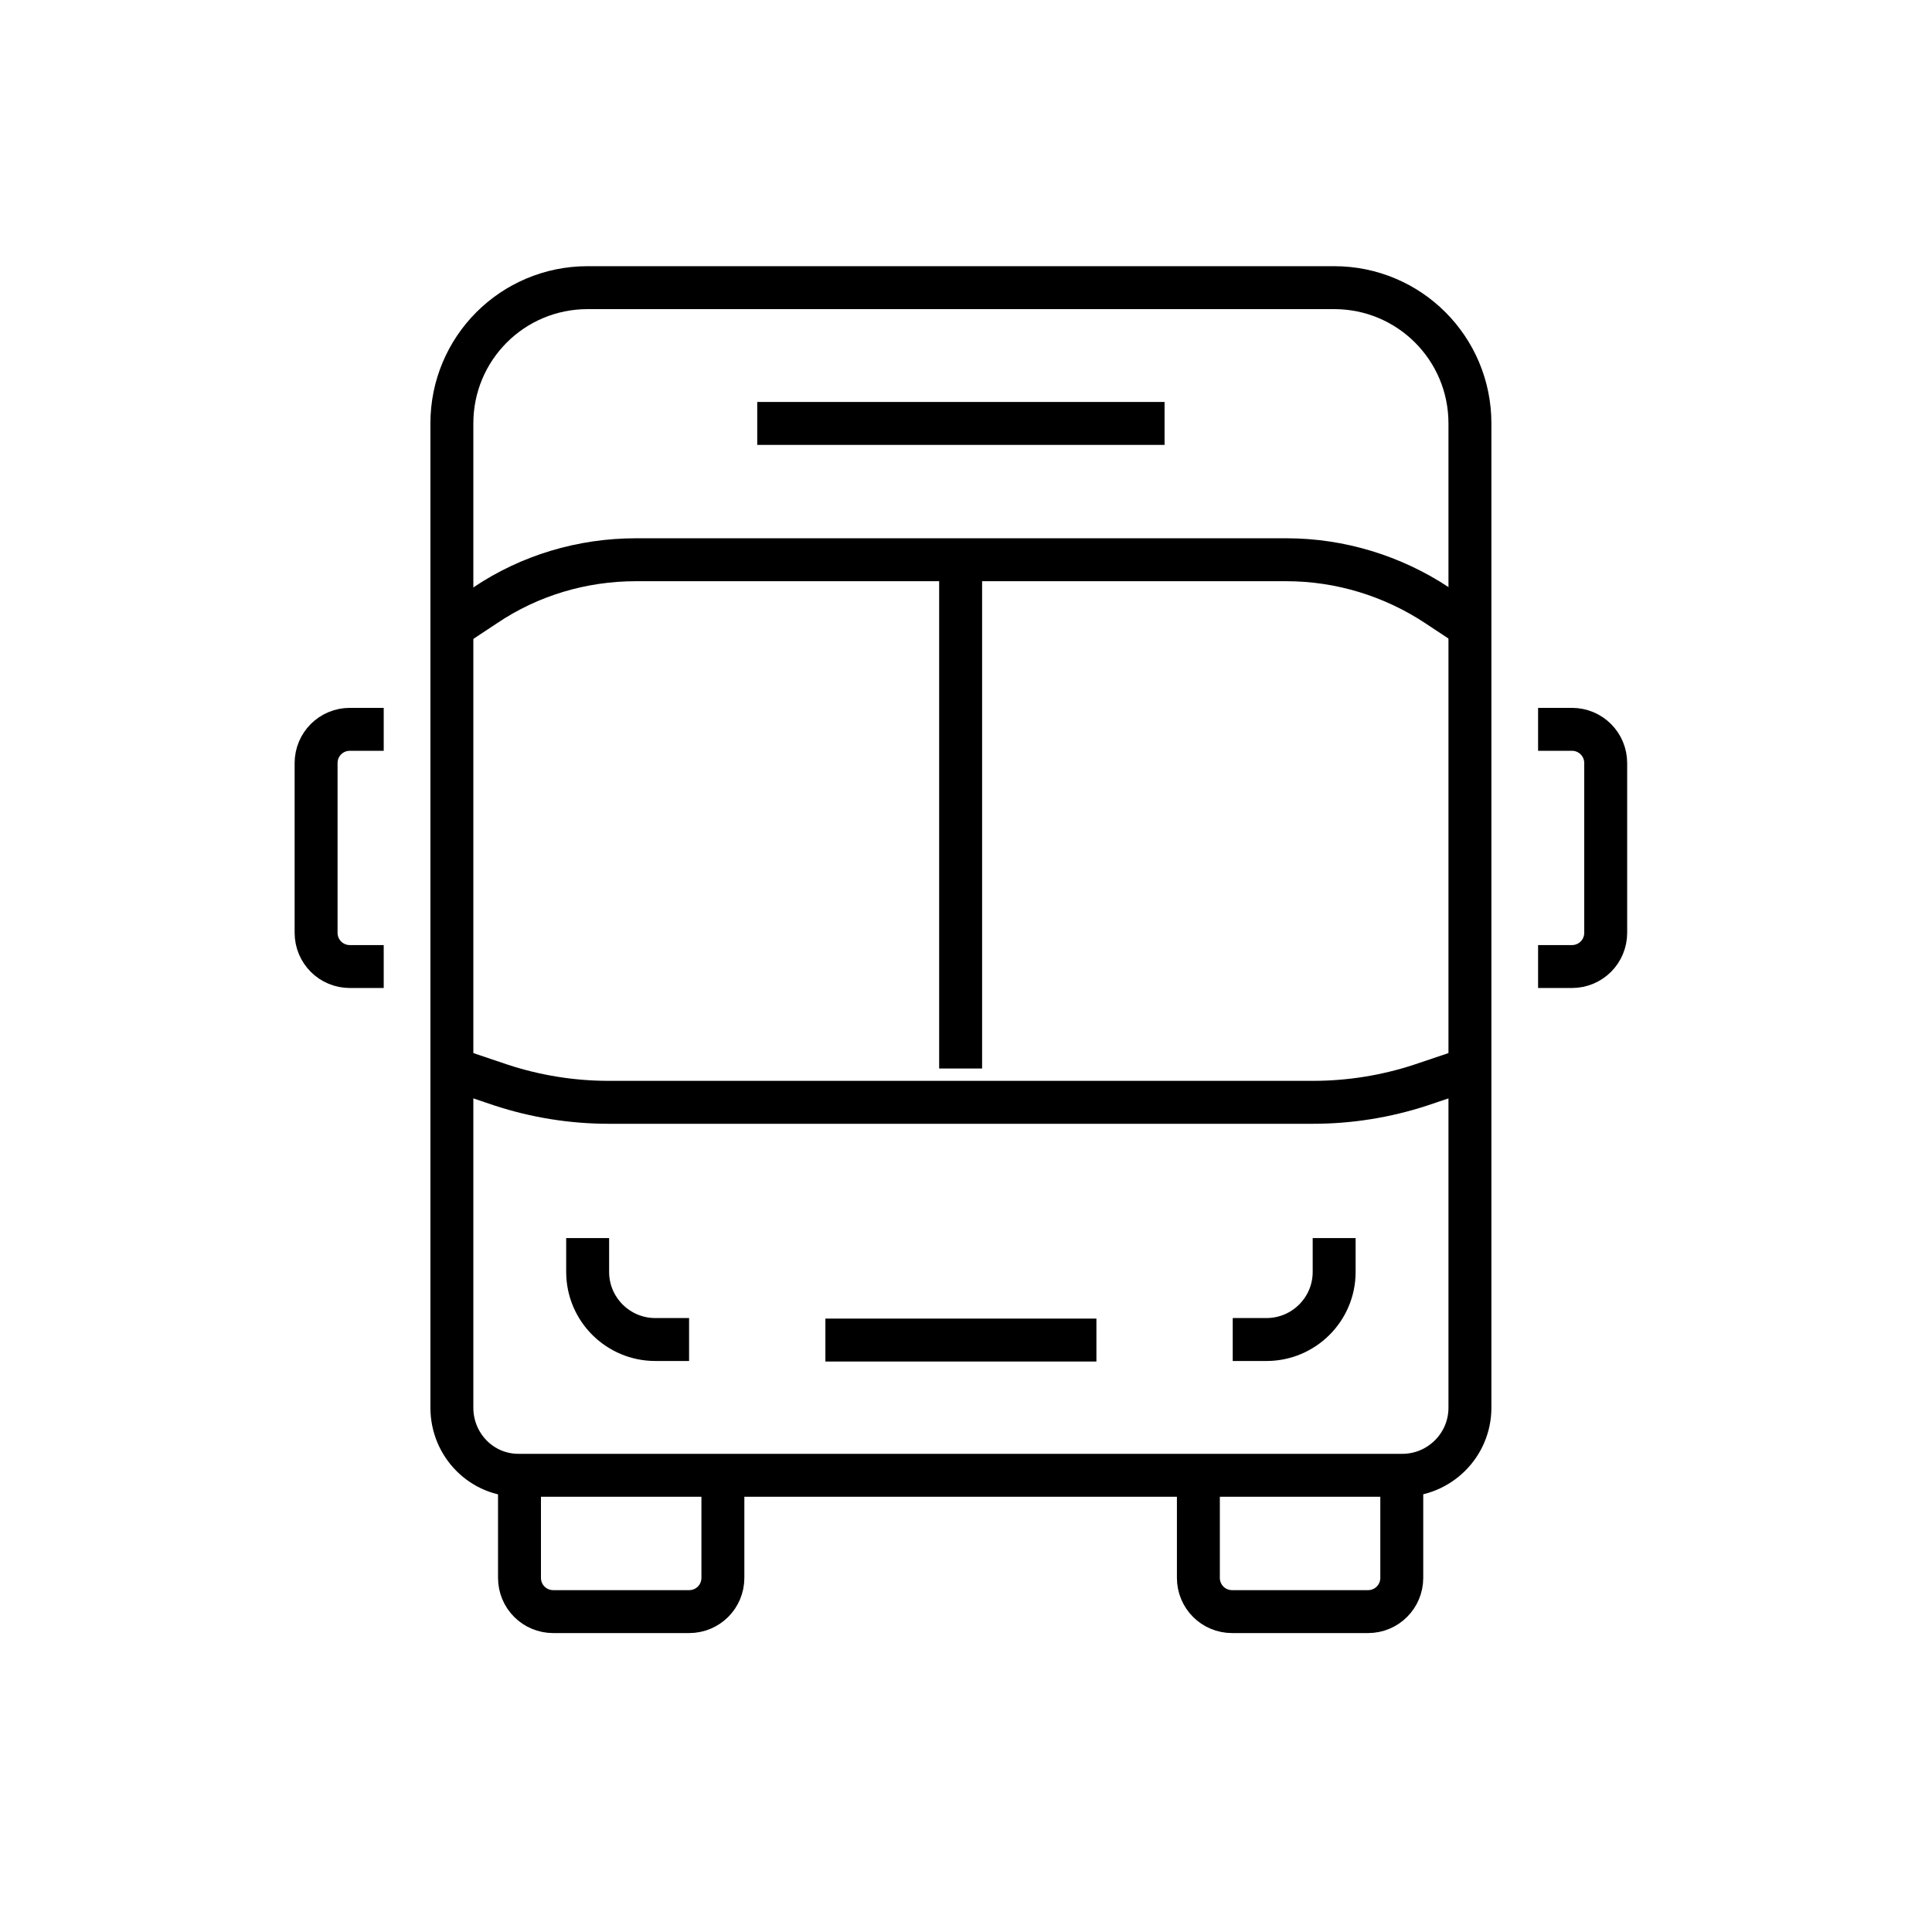 <?xml version="1.0" encoding="utf-8"?>
<!-- Generator: Adobe Illustrator 26.0.1, SVG Export Plug-In . SVG Version: 6.00 Build 0)  -->
<svg version="1.1" id="Layer_1" xmlns="http://www.w3.org/2000/svg" xmlns:xlink="http://www.w3.org/1999/xlink" x="0px" y="0px"
	 viewBox="0 0 360 360" style="enable-background:new 0 0 360 360;" xml:space="preserve">
<style type="text/css">
	.st0{fill:none;stroke:#000000;stroke-width:8;stroke-miterlimit:10;}
	.st1{fill:none;stroke:#000000;stroke-width:8;stroke-linejoin:round;stroke-miterlimit:10;}
</style>
<g>
	<line class="st0" x1="141.1" y1="78.9" x2="217" y2="78.9"/>
	<path class="st0" d="M84.2,199.1l9.2,3.1c6.4,2.1,13.2,3.2,20,3.2h131.3c6.8,0,13.6-1.1,20-3.2l9.2-3.1"/>
	<path class="st0" d="M84.2,116.9l6.2-4.1c8.3-5.6,18.1-8.5,28.1-8.5h121.2c10,0,19.8,3,28.1,8.5l6.2,4.1"/>
	<path class="st0" d="M84.2,262.3V78.9c0-14,11.3-25.3,25.3-25.3h139.1c14,0,25.3,11.3,25.3,25.3v183.4c0,7-5.7,12.6-12.6,12.6H96.8
		C89.8,275,84.2,269.3,84.2,262.3z"/>
	<path class="st0" d="M96.8,275v19c0,3.5,2.8,6.3,6.3,6.3h25.3c3.5,0,6.3-2.8,6.3-6.3v-19"/>
	<path class="st0" d="M223.3,275v19c0,3.5,2.8,6.3,6.3,6.3h25.3c3.5,0,6.3-2.8,6.3-6.3v-19"/>
	<line class="st0" x1="179" y1="104.2" x2="179" y2="199.1"/>
	<path class="st0" d="M248.6,230.7v6.3c0,7-5.7,12.6-12.6,12.6h-6.3"/>
	<path class="st0" d="M109.5,230.7v6.3c0,7,5.7,12.6,12.6,12.6h6.3"/>
	<path class="st1" d="M286.6,135.9h6.3c3.5,0,6.3,2.8,6.3,6.3v31.6c0,3.5-2.8,6.3-6.3,6.3h-6.3"/>
	<path class="st1" d="M71.5,135.9h-6.3c-3.5,0-6.3,2.8-6.3,6.3v31.6c0,3.5,2.8,6.3,6.3,6.3h6.3"/>
	<line class="st0" x1="153.8" y1="249.7" x2="204.3" y2="249.7"/>
</g>
</svg>
